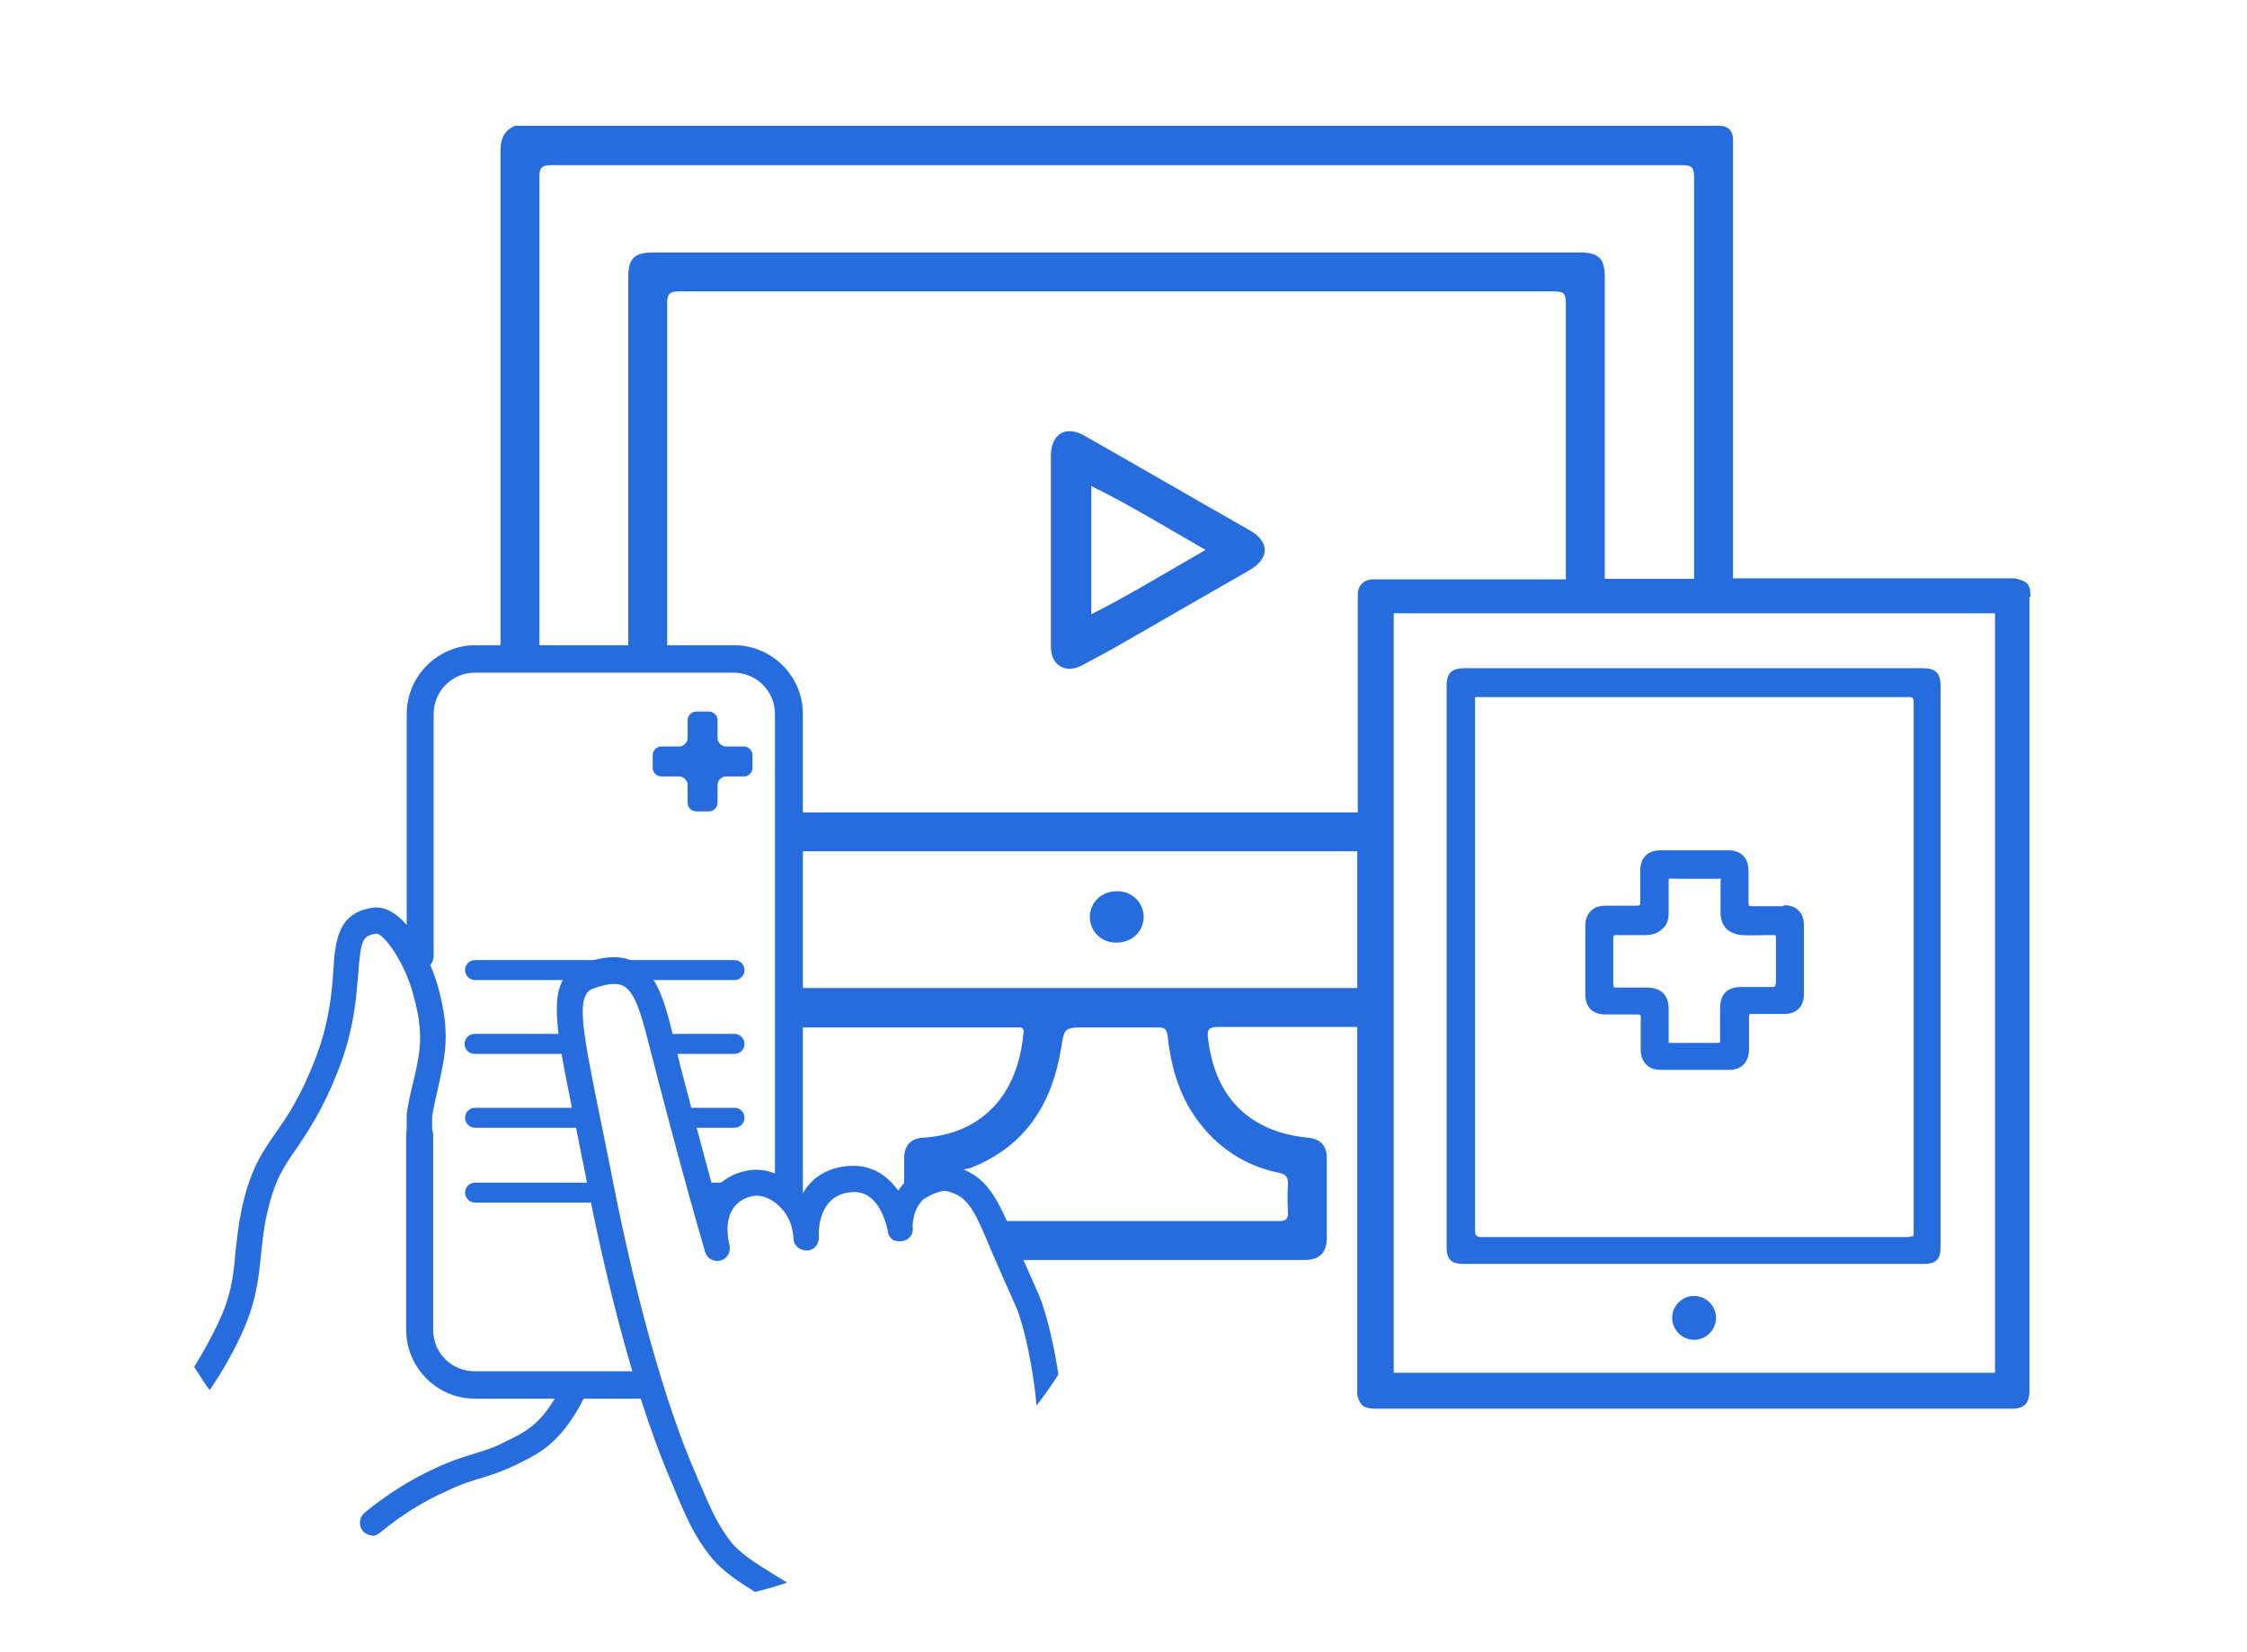 <?xml version="1.0" encoding="UTF-8"?><svg id="Layer_1" xmlns="http://www.w3.org/2000/svg" xmlns:xlink="http://www.w3.org/1999/xlink" viewBox="0 0 45.03 33.1"><defs><style>.cls-1{fill:none;}.cls-2{fill:#266cdd;}.cls-3{clip-path:url(#clippath);}</style><clipPath id="clippath"><circle class="cls-1" cx="12.6" cy="21.95" r="10.27"/></clipPath></defs><path class="cls-2" d="M40.69,11.96c0-.25-.05-.31-.31-.37h-5.65s0-8.78,0-8.78h0s0,0,0,0q0-.29-.29-.29s0,0,0,0H10.32c-.22.1-.29.26-.29.5,0,3.41,0,6.82,0,10.24.16-.04.33-.06.51-.06.09,0,.18,0,.27.02,0-3.22,0-6.45,0-9.67,0-.2.05-.24.25-.24,7.55,0,15.1,0,22.65,0,.2,0,.24.05.24.25,0,2.68,0,5.36,0,8.04h-1.79c0-2.01,0-4.03,0-6.04,0-.38-.12-.5-.5-.5-6.19,0-12.38,0-18.57,0-.38,0-.5.12-.5.5,0,2.55,0,5.1,0,7.65.1-.01.21-.02.32-.02.16,0,.32.02.46.05,0-2.39,0-4.77,0-7.16,0-.18.04-.24.23-.24,5.85,0,11.7,0,17.55,0,.19,0,.23.05.23.24,0,1.84,0,3.69,0,5.53h-3.88c-.23.02-.28.18-.29.27v4.4c-1.61,0-3.23,0-4.84,0-2.21,0-4.41,0-6.62,0,.06.25.08.52.05.78,2.18,0,4.36,0,6.54,0,1.62,0,3.24,0,4.86,0v2.74c-1.62,0-3.23,0-4.85,0-2.21,0-4.43,0-6.64,0,.1.25.15.52.15.79,1.47,0,2.94,0,4.4,0,.05,0,.11,0,.16,0,.08,0,.1.03.09.11-.11,1.26-.85,2.03-2.02,2.1-.23.01-.37.16-.37.4,0,.21,0,.42,0,.63.15-.03.3-.05.47-.05.1,0,.2,0,.29.02,0-.06.01-.12.04-.18.08-.2.38-.15.57-.23,1.06-.43,1.59-1.27,1.77-2.36.07-.43.06-.44.49-.44.48,0,.97,0,1.45,0,.13,0,.18.02.2.17.08.78.33,1.49.92,2.06.37.35.8.58,1.3.68.15.03.2.09.19.24-.01.18-.01.37,0,.55.01.15-.05.18-.19.18-1.09,0-2.18,0-3.26,0-.76,0-1.51,0-2.27,0,.17.23.29.5.35.78.56,0,1.11,0,1.67,0,1.34,0,2.68,0,4.02,0,.32,0,.46-.14.46-.46,0-.53,0-1.06,0-1.59,0-.24-.14-.38-.37-.4-1.17-.11-1.87-.8-2.01-1.98-.03-.21.03-.24.22-.24.92,0,1.85,0,2.77,0v7.39c.07.21.13.25.35.26h12.73s.02,0,.03,0c.02,0,.03,0,.05,0,.21-.02.29-.1.31-.31,0-.02,0-.03,0-.06v-15.9ZM39.98,12.29v15.17s0,.05,0,.05h0s0,0,0,0h-12s-.05,0-.05,0h0s0-.05,0-.05v-6.05s0-9.07,0-9.07v-.05s0,0,0,0h12s.05,0,.05,0h0Z"/><path class="cls-2" d="M33.95,25.97c-.24,0-.44.2-.44.44,0,.24.2.44.44.44.24,0,.44-.2.44-.44,0-.24-.2-.44-.44-.44Z"/><path class="cls-2" d="M38.54,13.39h-9.19c-.26,0-.36.1-.36.36v11.23c0,.26.09.35.35.35h9.2c.26,0,.35-.09.35-.35v-11.23c0-.26-.1-.36-.36-.36ZM38.32,24.77s-.04.02-.09.02h0c-2.08,0-4.16,0-6.23,0h-2.33q-.11,0-.11-.11c0-3.53,0-7.07,0-10.6,0-.02,0-.03,0-.05,0-.03,0-.06,0-.06,0,0,.04,0,.07,0h.04s1.59,0,1.59,0c2.33,0,4.65,0,6.98,0,.05,0,.08,0,.09.02s.02.04.02.09c0,1.44,0,2.9,0,4.31v1.96c0,1.42,0,2.89,0,4.34,0,.05,0,.08-.02.09Z"/><path class="cls-2" d="M35.74,18.16h-.07c-.19,0-.38,0-.57,0,0,0,0,0,0,0-.03,0-.04,0-.05-.01,0,0-.01-.03-.01-.06,0-.18,0-.37,0-.55v-.09c0-.26-.15-.41-.41-.41-.45,0-.9,0-1.35,0-.26,0-.41.15-.41.41v.11c0,.17,0,.35,0,.52,0,.03,0,.05-.01.06,0,0-.03.01-.05.01,0,0,0,0,0,0-.22,0-.45,0-.65,0-.23,0-.39.16-.39.39,0,.16,0,.32,0,.48v.43c0,.16,0,.33,0,.49,0,.24.15.39.4.39h.15c.15,0,.32,0,.47,0,.04,0,.07,0,.08.01.01.01.02.04.01.07,0,.16,0,.33,0,.49v.13c0,.25.15.41.4.41.23,0,.46,0,.69,0s.46,0,.69,0c.24,0,.39-.16.39-.41v-.08c0-.19,0-.38,0-.57,0-.03,0-.05.01-.05,0,0,.02-.02.05-.01.19,0,.38,0,.56,0h.09c.24,0,.39-.15.39-.39,0-.46,0-.93,0-1.39,0-.25-.15-.4-.4-.4ZM35.58,19.72s0,.04-.01.05c0,0-.03.01-.06.01-.19,0-.39,0-.62,0-.28,0-.42.15-.42.43v.15c0,.16,0,.32,0,.48,0,.03,0,.04,0,.05,0,0-.02.01-.05.01,0,0,0,0,0,0-.32,0-.63,0-.93,0-.03,0-.04,0-.05,0,0,0,0-.02,0-.05,0-.18,0-.36,0-.54v-.1c0-.26-.15-.41-.41-.42-.1,0-.2,0-.3,0-.11,0-.22,0-.33,0-.03,0-.05,0-.06-.01,0,0-.01-.03-.01-.06,0-.29,0-.6,0-.91,0-.03,0-.05.01-.06,0,0,.03-.02.06-.01.17,0,.35,0,.52,0h.04c.17,0,.29-.05.39-.16.06-.07.09-.16.09-.27,0-.08,0-.17,0-.25,0-.13,0-.27,0-.4,0-.03,0-.05.01-.05s.02-.01.05,0h0c.11,0,.22,0,.33,0,.09,0,.18,0,.27,0,.11,0,.22,0,.33,0,.02,0,.04,0,.05,0s.01.02,0,.05c0,.09,0,.19,0,.28,0,.11,0,.23,0,.35,0,.26.15.43.44.45.17.01.33,0,.5,0h.1s.05,0,.06,0c0,0,.01.03.01.06,0,.29,0,.59,0,.92Z"/><path class="cls-2" d="M22.92,18.38c0-.29-.23-.52-.53-.52-.31,0-.54.21-.55.51,0,.29.22.52.53.52.31,0,.54-.21.55-.51Z"/><path class="cls-2" d="M21.69,13.33c.3-.16.6-.32.89-.49.82-.47,1.65-.95,2.47-1.42.39-.23.4-.56,0-.79-1.11-.63-2.21-1.27-3.32-1.9-.37-.21-.66-.04-.67.39,0,.63,0,1.26,0,1.9,0,.65,0,1.29,0,1.94,0,.38.3.55.63.37ZM21.87,9.74c.79.39,1.52.84,2.29,1.28-.77.44-1.5.89-2.29,1.29v-2.57Z"/><g class="cls-3"><path class="cls-2" d="M15.8,24.24c-.15,0-.27-.12-.27-.27v-9.66c0-.46-.37-.83-.83-.83h-5.18c-.46,0-.83.37-.83.83v4.85c0,.15-.12.27-.27.27s-.27-.12-.27-.27v-4.85c0-.76.62-1.38,1.38-1.38h5.18c.76,0,1.38.62,1.38,1.38v9.66c0,.15-.12.27-.27.27Z"/><path class="cls-2" d="M12.85,28.03h-3.33c-.76,0-1.38-.62-1.38-1.38v-3.91c0-.15.12-.27.27-.27s.27.12.27.27v3.91c0,.46.37.83.83.83h3.33c.15,0,.27.12.27.27s-.12.27-.27.27Z"/><path class="cls-2" d="M7.47,30.77c-.07,0-.15-.03-.2-.09-.09-.11-.07-.27.03-.36.44-.36.92-.67,1.43-.9.34-.16.59-.23.81-.3.19-.06.36-.11.55-.21l.1-.05c.39-.19.73-.36,1.13-1.22.06-.13.21-.18.34-.12.13.06.18.21.12.34-.48,1.03-.96,1.26-1.37,1.46l-.1.05c-.23.11-.42.17-.63.24-.21.06-.44.13-.75.28-.47.21-.91.49-1.32.83-.05.04-.11.06-.16.06Z"/><path class="cls-2" d="M3.86,28.16c-.05,0-.1-.02-.15-.05-.11-.08-.14-.24-.06-.36.27-.38.51-.79.71-1.21.28-.58.32-.99.36-1.46.03-.27.06-.55.13-.88.17-.77.4-1.1.67-1.49.23-.33.5-.71.81-1.52.27-.71.32-1.29.35-1.75.04-.59.09-1.15.79-1.25.64-.09,1.17,1.05,1.32,1.63.24.9.13,1.33,0,1.93-.04.18-.09.38-.13.62v3.76c0,.14-.11.26-.25.26h0c-.14,0-.26-.11-.26-.25v-3.78s0-.03,0-.04c.04-.26.09-.47.14-.67.13-.57.21-.91,0-1.69-.18-.7-.62-1.27-.75-1.25-.27.04-.31.12-.36.79-.04.47-.08,1.11-.38,1.89-.33.86-.63,1.28-.86,1.63-.26.37-.44.63-.59,1.31-.07.3-.09.56-.12.82-.05.5-.1.97-.41,1.63-.21.45-.47.88-.76,1.28-.05.07-.13.11-.21.11Z"/><path class="cls-2" d="M14.72,19.64h-5.2c-.11,0-.2-.09-.2-.2s.09-.2.2-.2h5.2c.11,0,.2.09.2.2s-.09.2-.2.2Z"/><path class="cls-2" d="M14.72,21.12h-1.45c-.11,0-.2-.09-.2-.2s.09-.2.2-.2h1.45c.11,0,.2.09.2.2s-.09.2-.2.2Z"/><path class="cls-2" d="M11.48,21.12h-1.97c-.11,0-.2-.09-.2-.2s.09-.2.2-.2h1.97c.11,0,.2.09.2.2s-.09.2-.2.2Z"/><path class="cls-2" d="M14.72,22.6h-.99c-.11,0-.2-.09-.2-.2s.09-.2.2-.2h.99c.11,0,.2.09.2.2s-.09.2-.2.2Z"/><path class="cls-2" d="M11.77,22.6h-2.25c-.11,0-.2-.09-.2-.2s.09-.2.2-.2h2.25c.11,0,.2.09.2.2s-.09.2-.2.2Z"/><path class="cls-2" d="M14.72,24.1h-.61c-.11,0-.2-.09-.2-.2s.09-.2.2-.2h.61c.11,0,.2.09.2.2s-.09.2-.2.2Z"/><path class="cls-2" d="M12,24.1h-2.48c-.11,0-.2-.09-.2-.2s.09-.2.2-.2h2.48c.11,0,.2.09.2.2s-.09.2-.2.2Z"/><path class="cls-2" d="M17.11,33.76c-.1,0-.2-.06-.24-.16-.34-.84-1-1.24-1.63-1.63-.39-.24-.76-.47-1.01-.79-.32-.4-.49-.81-.65-1.18l-.09-.22c-.66-1.5-1.3-3.8-1.8-6.46l-.02-.09c-.07-.36-.14-.69-.2-.99-.37-1.83-.54-2.66.24-2.94.43-.15.76-.16,1.03-.01.45.24.6.84.8,1.68.04.17.08.34.13.53.28,1.08.49,1.83.63,2.36.16-.21.4-.35.67-.4.29-.06.62.03.89.25.08.07.16.14.22.22.15-.27.41-.49.81-.55.31-.05.59.01.82.18.12.09.21.19.29.3.05-.07.1-.14.17-.2,0,0,.49-.39.93-.29.69.17.9.66,1.27,1.55.12.28.26.61.44,1.01.24.53.6,2.24.47,3.27-.02.14-.15.24-.29.22-.14-.02-.24-.15-.22-.29.12-.92-.21-2.53-.43-2.99-.18-.4-.33-.74-.45-1.02-.37-.89-.49-1.15-.92-1.25-.13-.03-.39.11-.47.17-.2.19-.21.48-.21.54.01.07,0,.14-.04.19-.07.1-.2.13-.32.09-.01,0-.02,0-.03-.01h0s0,0,0,0c0,0,0,0,0,0,0,0,0,0,0,0-.07-.05-.11-.12-.11-.19-.03-.15-.13-.5-.36-.67-.12-.09-.26-.12-.44-.09-.57.09-.59.74-.58.88,0,0,0,.02,0,.02,0,.14-.1.26-.24.26-.15,0-.26-.1-.27-.24,0,0,0-.02,0-.03-.02-.27-.14-.51-.34-.67-.15-.12-.33-.18-.48-.15-.1.02-.29.08-.4.27-.11.17-.13.42-.06.72.03.13-.05.27-.18.3-.13.04-.27-.04-.31-.17,0-.03-.22-.69-.94-3.44-.05-.19-.09-.37-.14-.54-.17-.68-.3-1.21-.55-1.35-.13-.07-.33-.05-.61.05-.35.12-.23.77.09,2.36.06.3.13.63.2.99l.02.09c.5,2.63,1.12,4.88,1.77,6.35l.1.23c.15.35.3.71.57,1.06.2.25.51.44.88.67.64.39,1.43.88,1.84,1.87.05.13,0,.28-.14.33-.03.01-.06.02-.1.02Z"/><path class="cls-2" d="M13.78,14.43v.36c0,.09-.08.17-.17.17h-.36c-.09,0-.17.08-.17.17v.26c0,.09.08.17.17.17h.36c.09,0,.17.08.17.17v.36c0,.09.08.17.17.17h.26c.09,0,.17-.08.17-.17v-.36c0-.09.08-.17.17-.17h.36c.09,0,.17-.08.17-.17v-.26c0-.09-.08-.17-.17-.17h-.36c-.09,0-.17-.08-.17-.17v-.36c0-.09-.08-.17-.17-.17h-.26c-.09,0-.17.08-.17.17Z"/></g></svg>